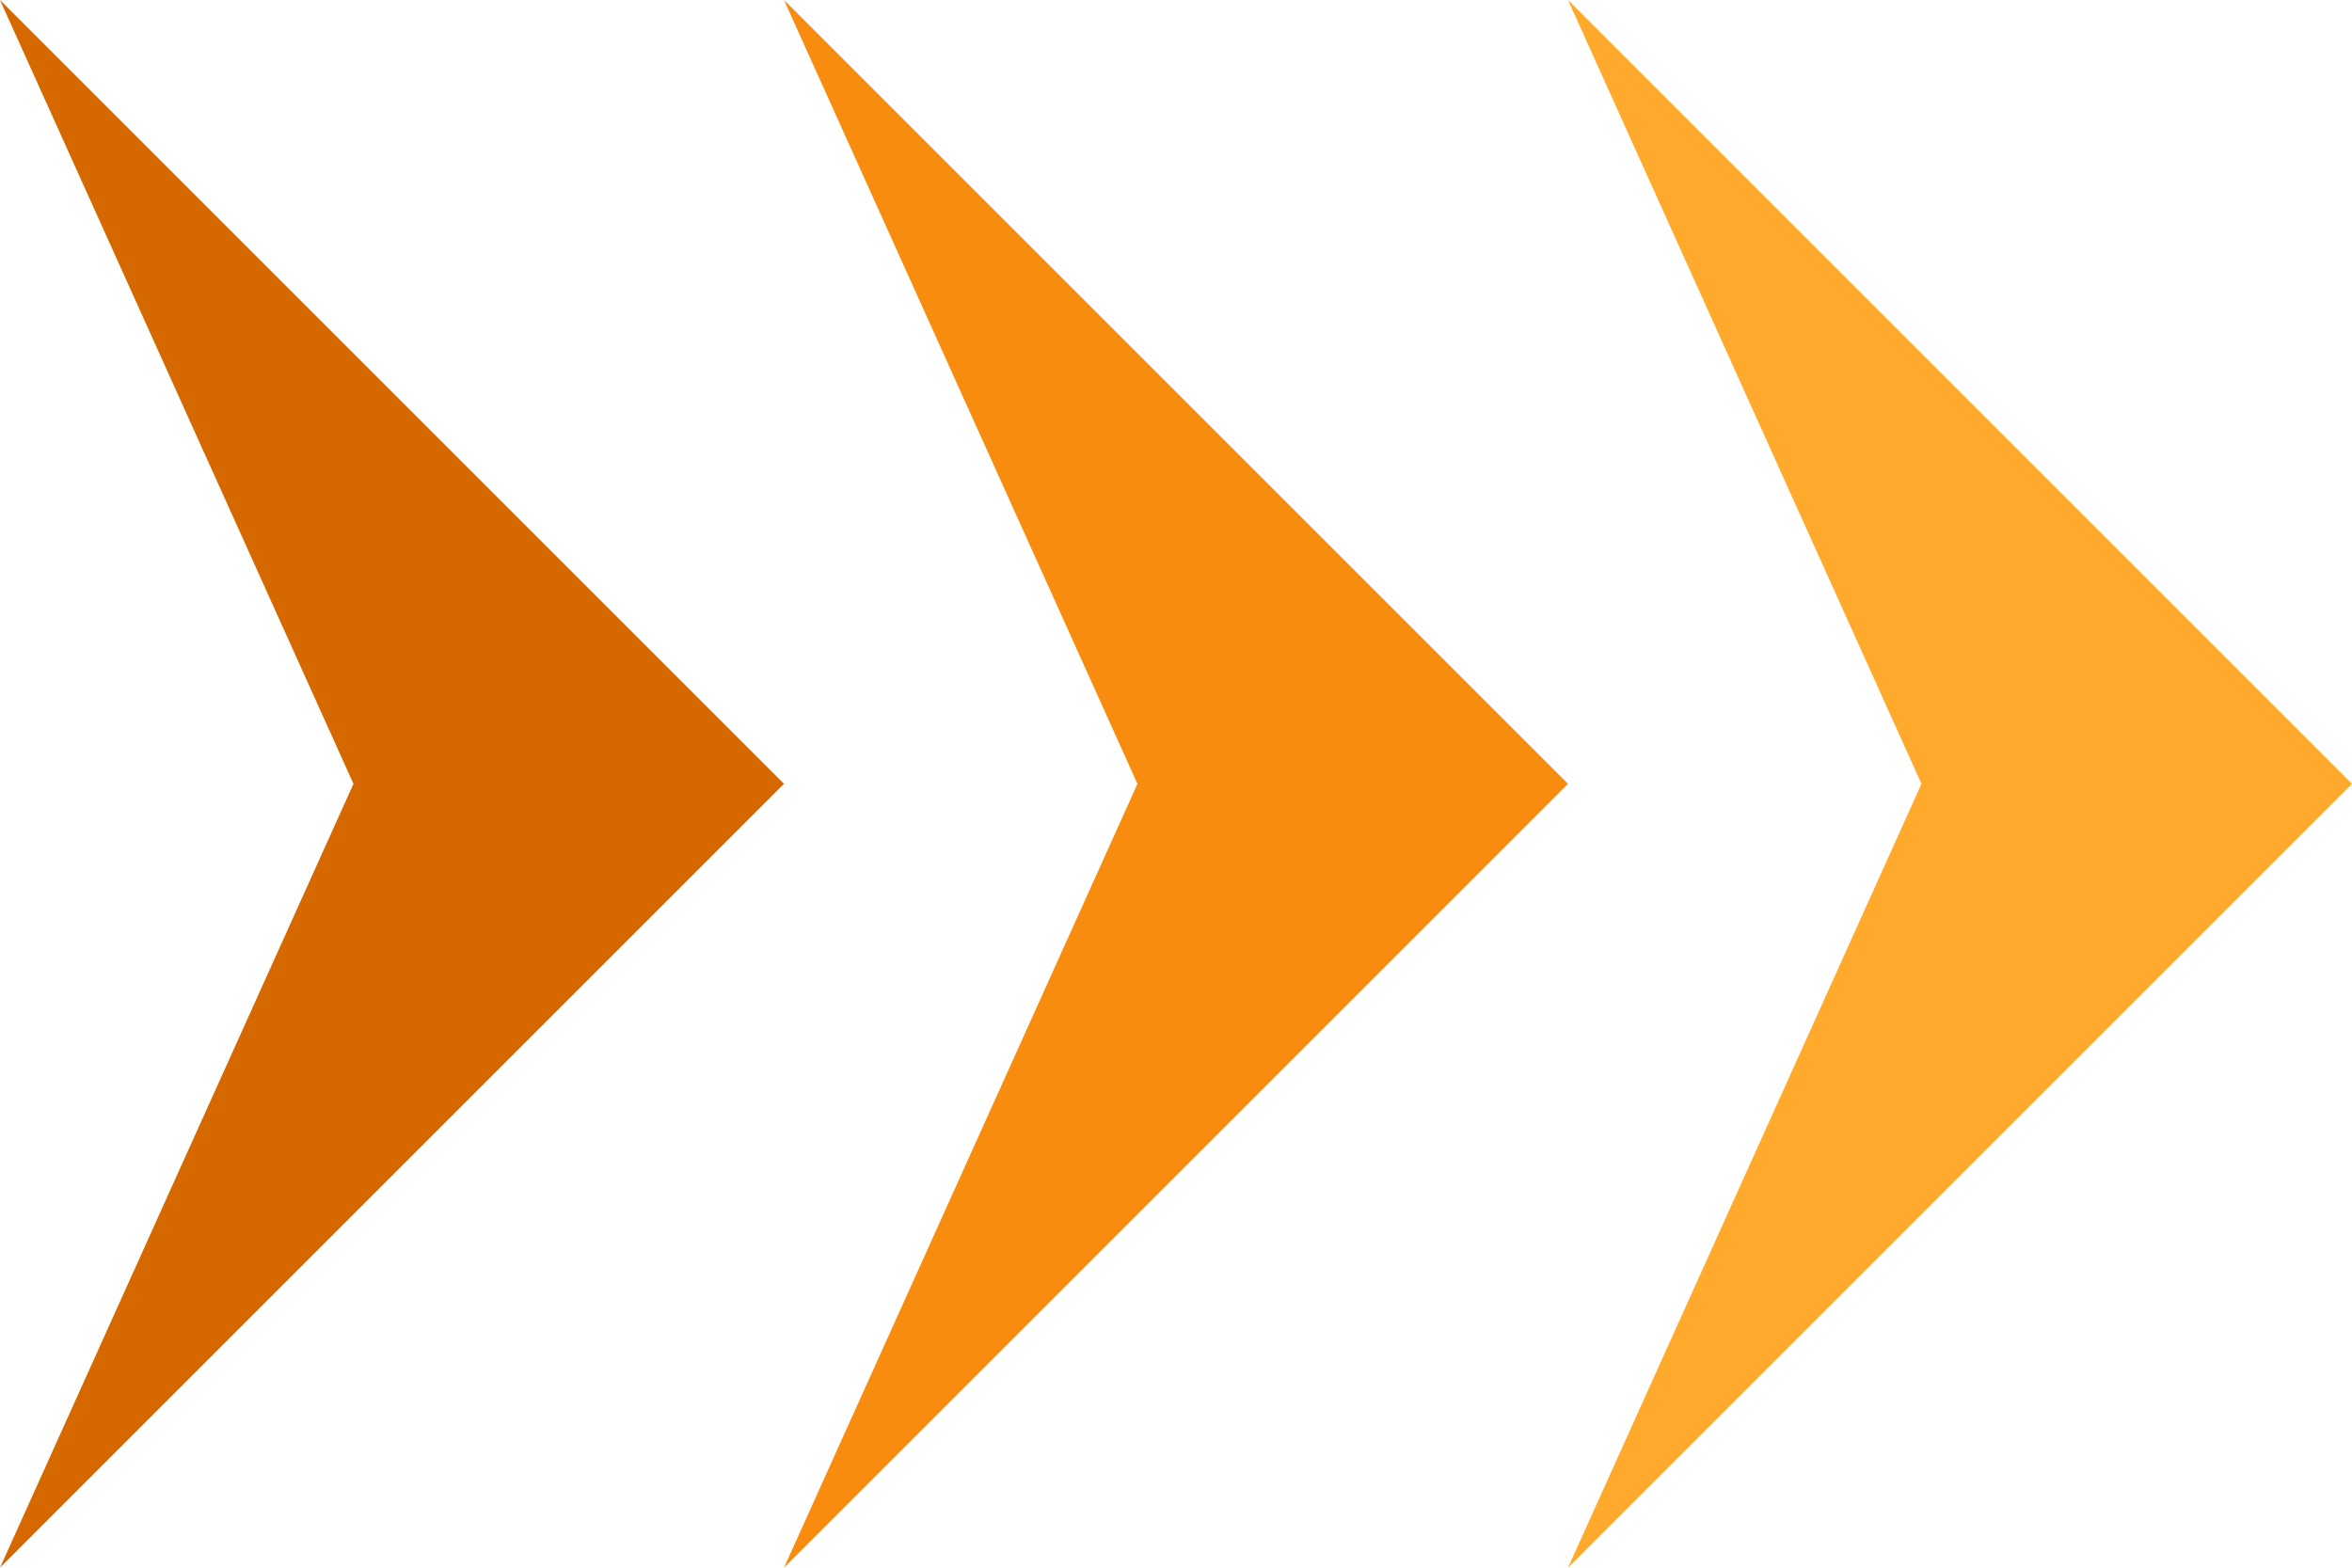 <svg xmlns="http://www.w3.org/2000/svg" width="168" height="112" viewBox="0 0 168 112" fill="none"><g clip-path="url(#clip0_464_10071)"><path d="M56 56L0 112L25.247 56L-9.4409e-06 -2.17917e-05L56 56Z" fill="#D56900"></path><path d="M112 56L56 112L81.247 56L56 -2.17917e-05L112 56Z" fill="#F88C0F"></path><path d="M168 56L112 112L137.247 56L112 -2.17917e-05L168 56Z" fill="#FFAA2D"></path></g><defs><clipPath id="clip0_464_10071"><rect width="168" height="112" fill="white"></rect></clipPath></defs></svg>